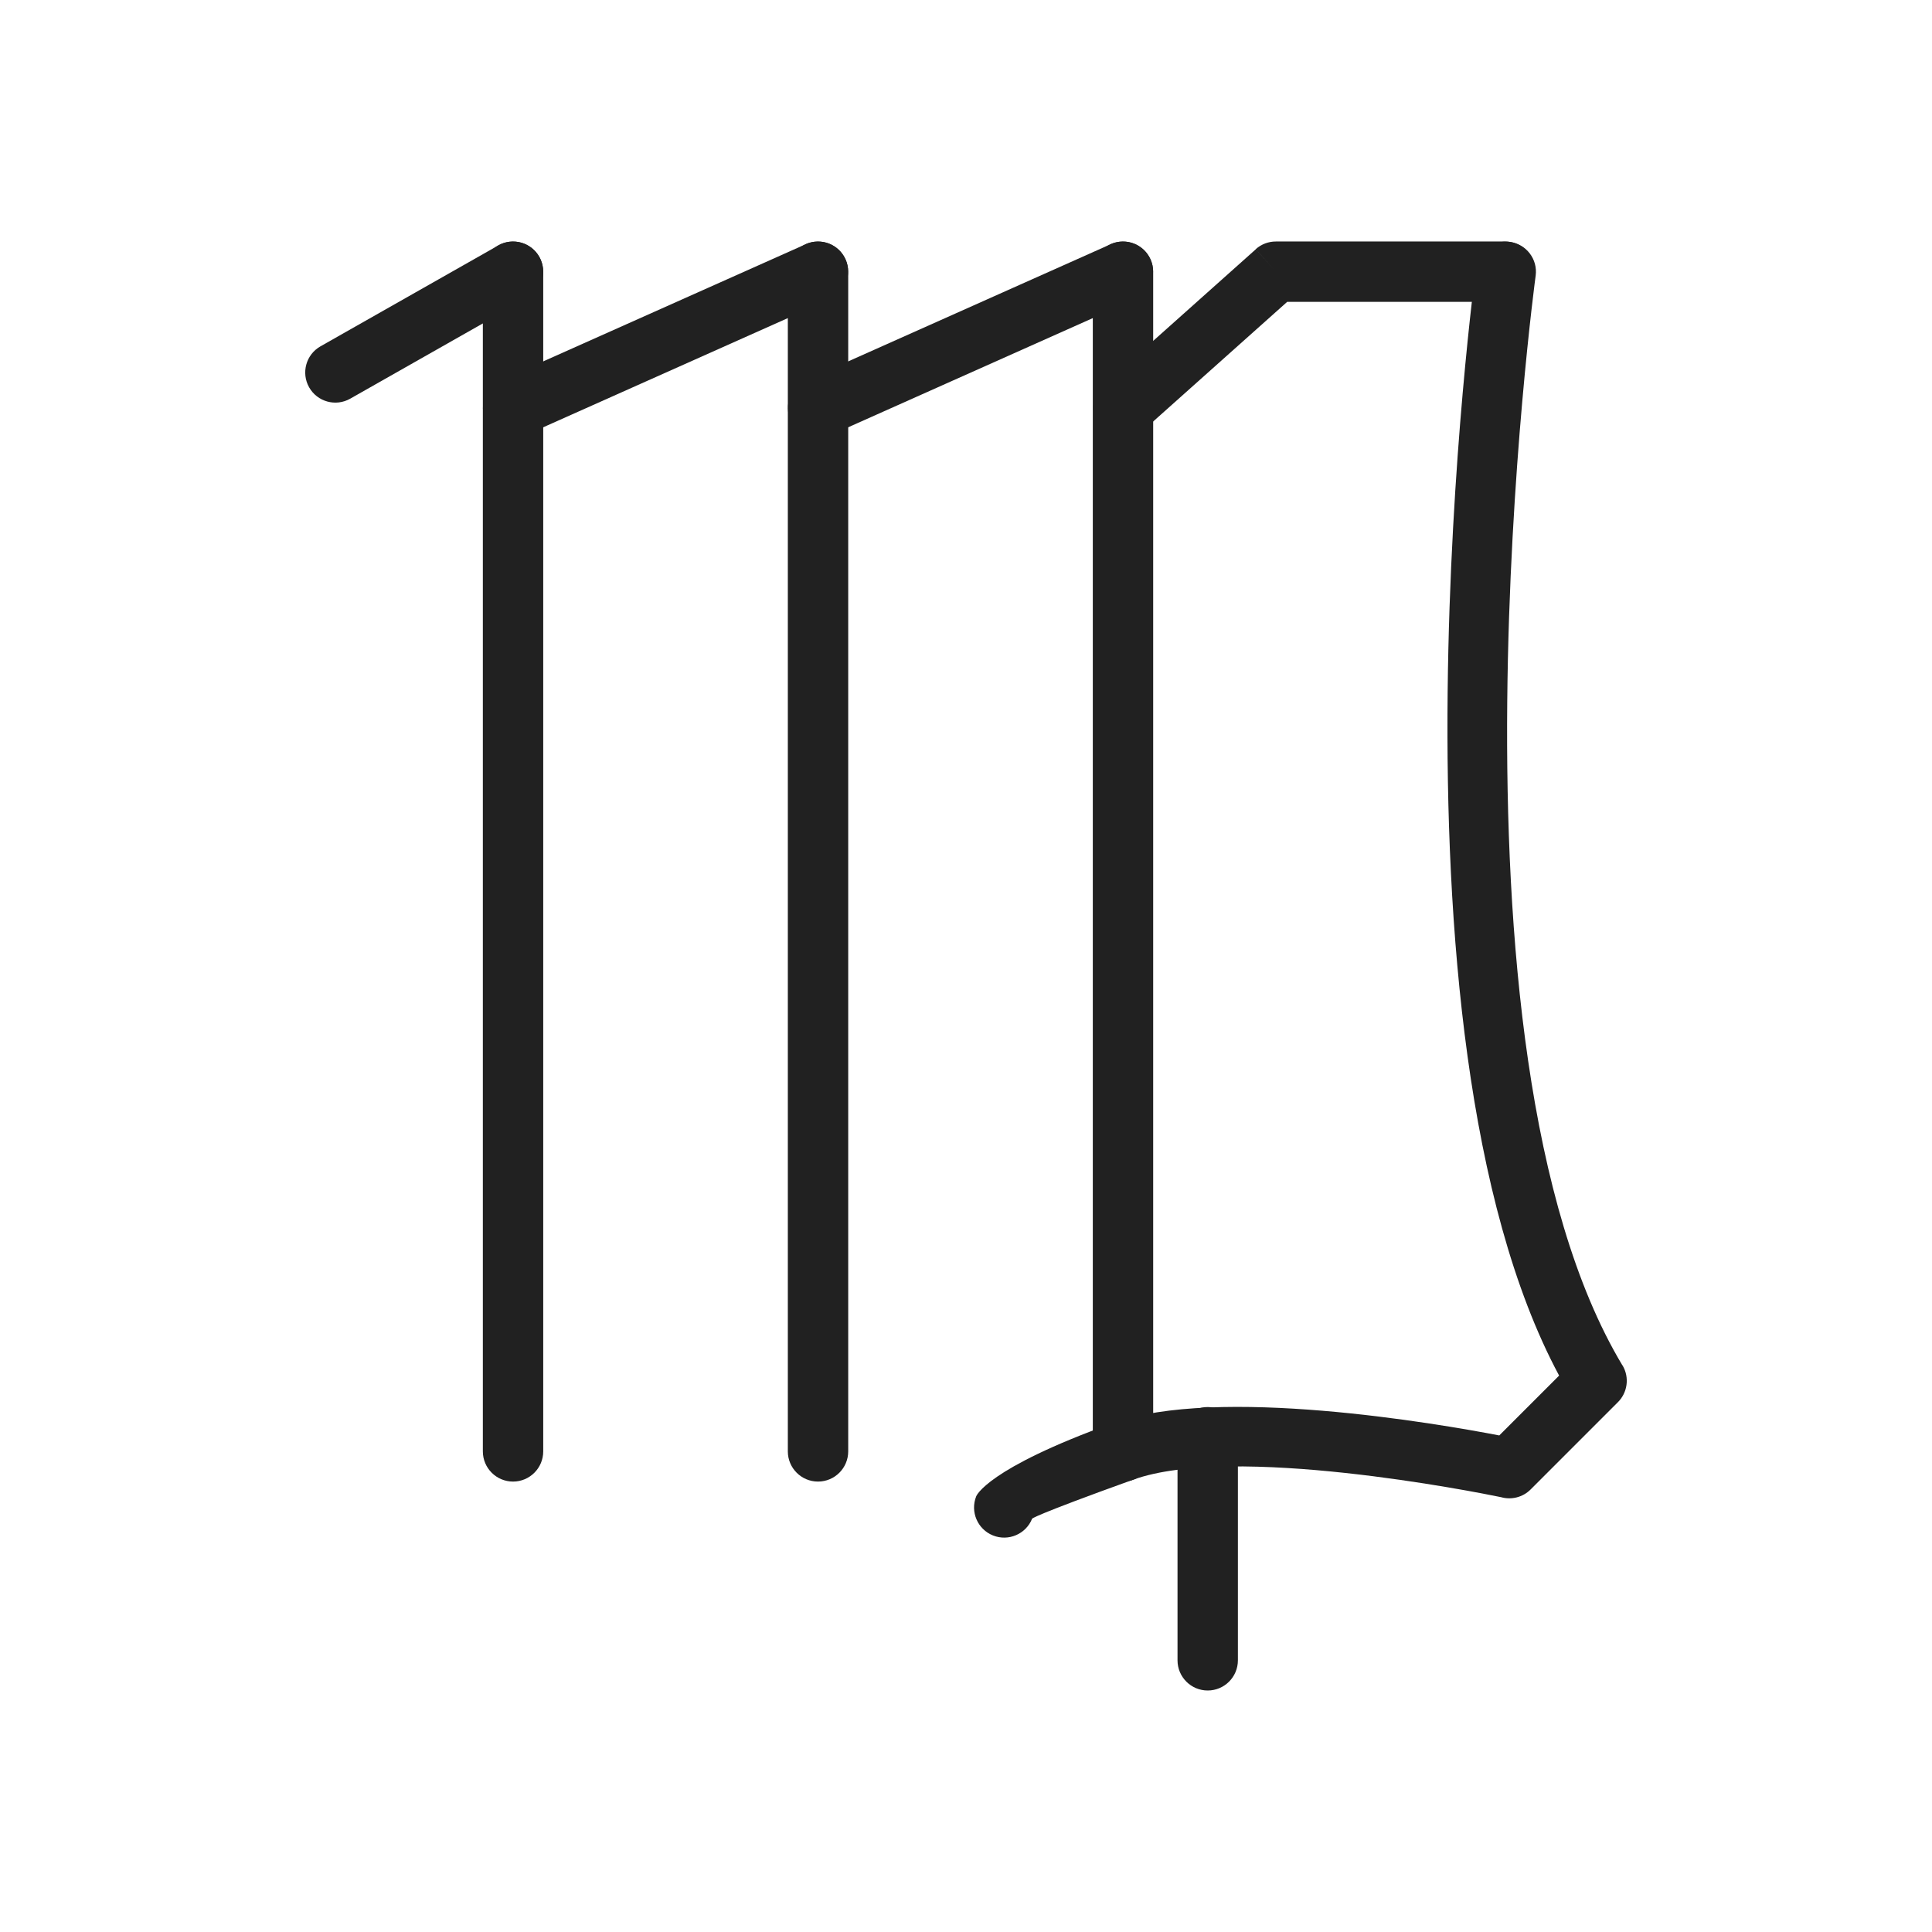 <?xml version="1.0" encoding="UTF-8"?>
<!DOCTYPE svg PUBLIC "-//W3C//DTD SVG 1.1//EN" "http://www.w3.org/Graphics/SVG/1.1/DTD/svg11.dtd">
<!-- Creator: CorelDRAW -->
<svg xmlns="http://www.w3.org/2000/svg" xml:space="preserve" width="2048px" height="2048px" style="shape-rendering:geometricPrecision; text-rendering:geometricPrecision; image-rendering:optimizeQuality; fill-rule:evenodd; clip-rule:evenodd"
viewBox="0 0 2048 2048"
 xmlns:xlink="http://www.w3.org/1999/xlink">
 <defs>
  <style type="text/css">
   <![CDATA[
    .fil1 {fill:none}
    .fil0 {fill:#212121;fill-rule:nonzero}
   ]]>
  </style>
 </defs>
 <g id="Layer_x0020_1">
  <g id="_422241968">
   <path id="_422242448" class="fil0" d="M575.847 287.999c0,-17.673 -14.328,-32.001 -32.001,-32.001 -17.673,0 -32.001,14.328 -32.001,32.001l0 1250.53c0,17.673 14.328,32.001 32.001,32.001 17.673,0 32.001,-14.328 32.001,-32.001l0 -1250.53z"/>
   <path id="_422242232" class="fil0" d="M339.711 367.132c-15.325,8.698 -20.698,28.175 -12,43.5 8.698,15.325 28.175,20.698 43.5,12l188.385 -106.883c15.325,-8.698 20.698,-28.175 12,-43.5 -8.698,-15.325 -28.175,-20.698 -43.5,-12l-188.385 106.883z"/>
   <path id="_422242592" class="fil0" d="M899.137 287.999c0,-17.673 -14.328,-32.001 -32.001,-32.001 -17.673,0 -32.001,14.328 -32.001,32.001l0 1250.53c0,17.673 14.328,32.001 32.001,32.001 17.673,0 32.001,-14.328 32.001,-32.001l0 -1250.53z"/>
   <path id="_422242544" class="fil0" d="M530.846 403.167c-16.084,7.179 -23.303,26.041 -16.124,42.125 7.179,16.084 26.041,23.303 42.125,16.124l323.29 -144.293c16.084,-7.179 23.303,-26.041 16.124,-42.125 -7.179,-16.084 -26.041,-23.303 -42.125,-16.124l-323.29 144.293z"/>
   <path id="_422241824" class="fil0" d="M1222.42 287.999c0,-17.673 -14.328,-32.001 -32.001,-32.001 -17.673,0 -32.001,14.328 -32.001,32.001l0 1250.53c0,17.673 14.328,32.001 32.001,32.001 17.673,0 32.001,-14.328 32.001,-32.001l0 -1250.53z"/>
   <path id="_422241512" class="fil0" d="M854.125 403.167c-16.084,7.179 -23.303,26.041 -16.124,42.125 7.179,16.084 26.041,23.303 42.125,16.124l323.29 -144.293c16.084,-7.179 23.303,-26.041 16.124,-42.125 -7.179,-16.084 -26.041,-23.303 -42.125,-16.124l-323.29 144.293z"/>
   <path id="_422242088" class="fil0" d="M1169.55 408.542c-13.116,11.735 -14.235,31.884 -2.499,45 11.735,13.116 31.884,14.235 45,2.499l152.401 -136.042 230.797 0c17.673,0 32.001,-14.328 32.001,-32.001 0,-17.673 -14.328,-32.001 -32.001,-32.001l-242.804 0 0 0.004c-7.587,-0.002 -15.204,2.675 -21.309,8.125l21.309 23.872 -21.25 -23.75 -161.645 144.293z"/>
   <path id="_422242136" class="fil0" d="M1627.88 292.125c2.278,-17.465 -10.035,-33.472 -27.5,-35.751 -17.465,-2.278 -33.472,10.035 -35.751,27.5 -0.313,2.369 -109.232,806.24 88.104,1174.31l-63.438 63.436c-64.994,-12.483 -298.807,-53 -409.629,-13.087 -134.342,48.384 -144.807,77.516 -144.84,77.6 -6.557,16.361 1.39,34.943 17.751,41.5 16.361,6.557 34.943,-1.39 41.5,-17.751 0.002,-0.008 0.195,-2.851 107.089,-41.349 106.282,-38.277 363.403,13.061 389.964,18.523 10.798,3.061 22.887,0.346 31.387,-8.153l-0.002 -0.002 92.049 -92.047c10.587,-10.102 13.168,-26.526 5.324,-39.6l-0.086 0.052c-202.624,-337.78 -92.234,-1152.82 -91.923,-1155.18z"/>
   <path id="_422241992" class="fil0" d="M1248.22 1760c0,17.673 14.328,32.001 32.001,32.001 17.673,0 32.001,-14.328 32.001,-32.001l0 -236.478c0,-17.673 -14.328,-32.001 -32.001,-32.001 -17.673,0 -32.001,14.328 -32.001,32.001l0 236.478z"/>
  </g>
 </g>
 <rect class="fil1" width="2048" height="2048"/>
</svg>
